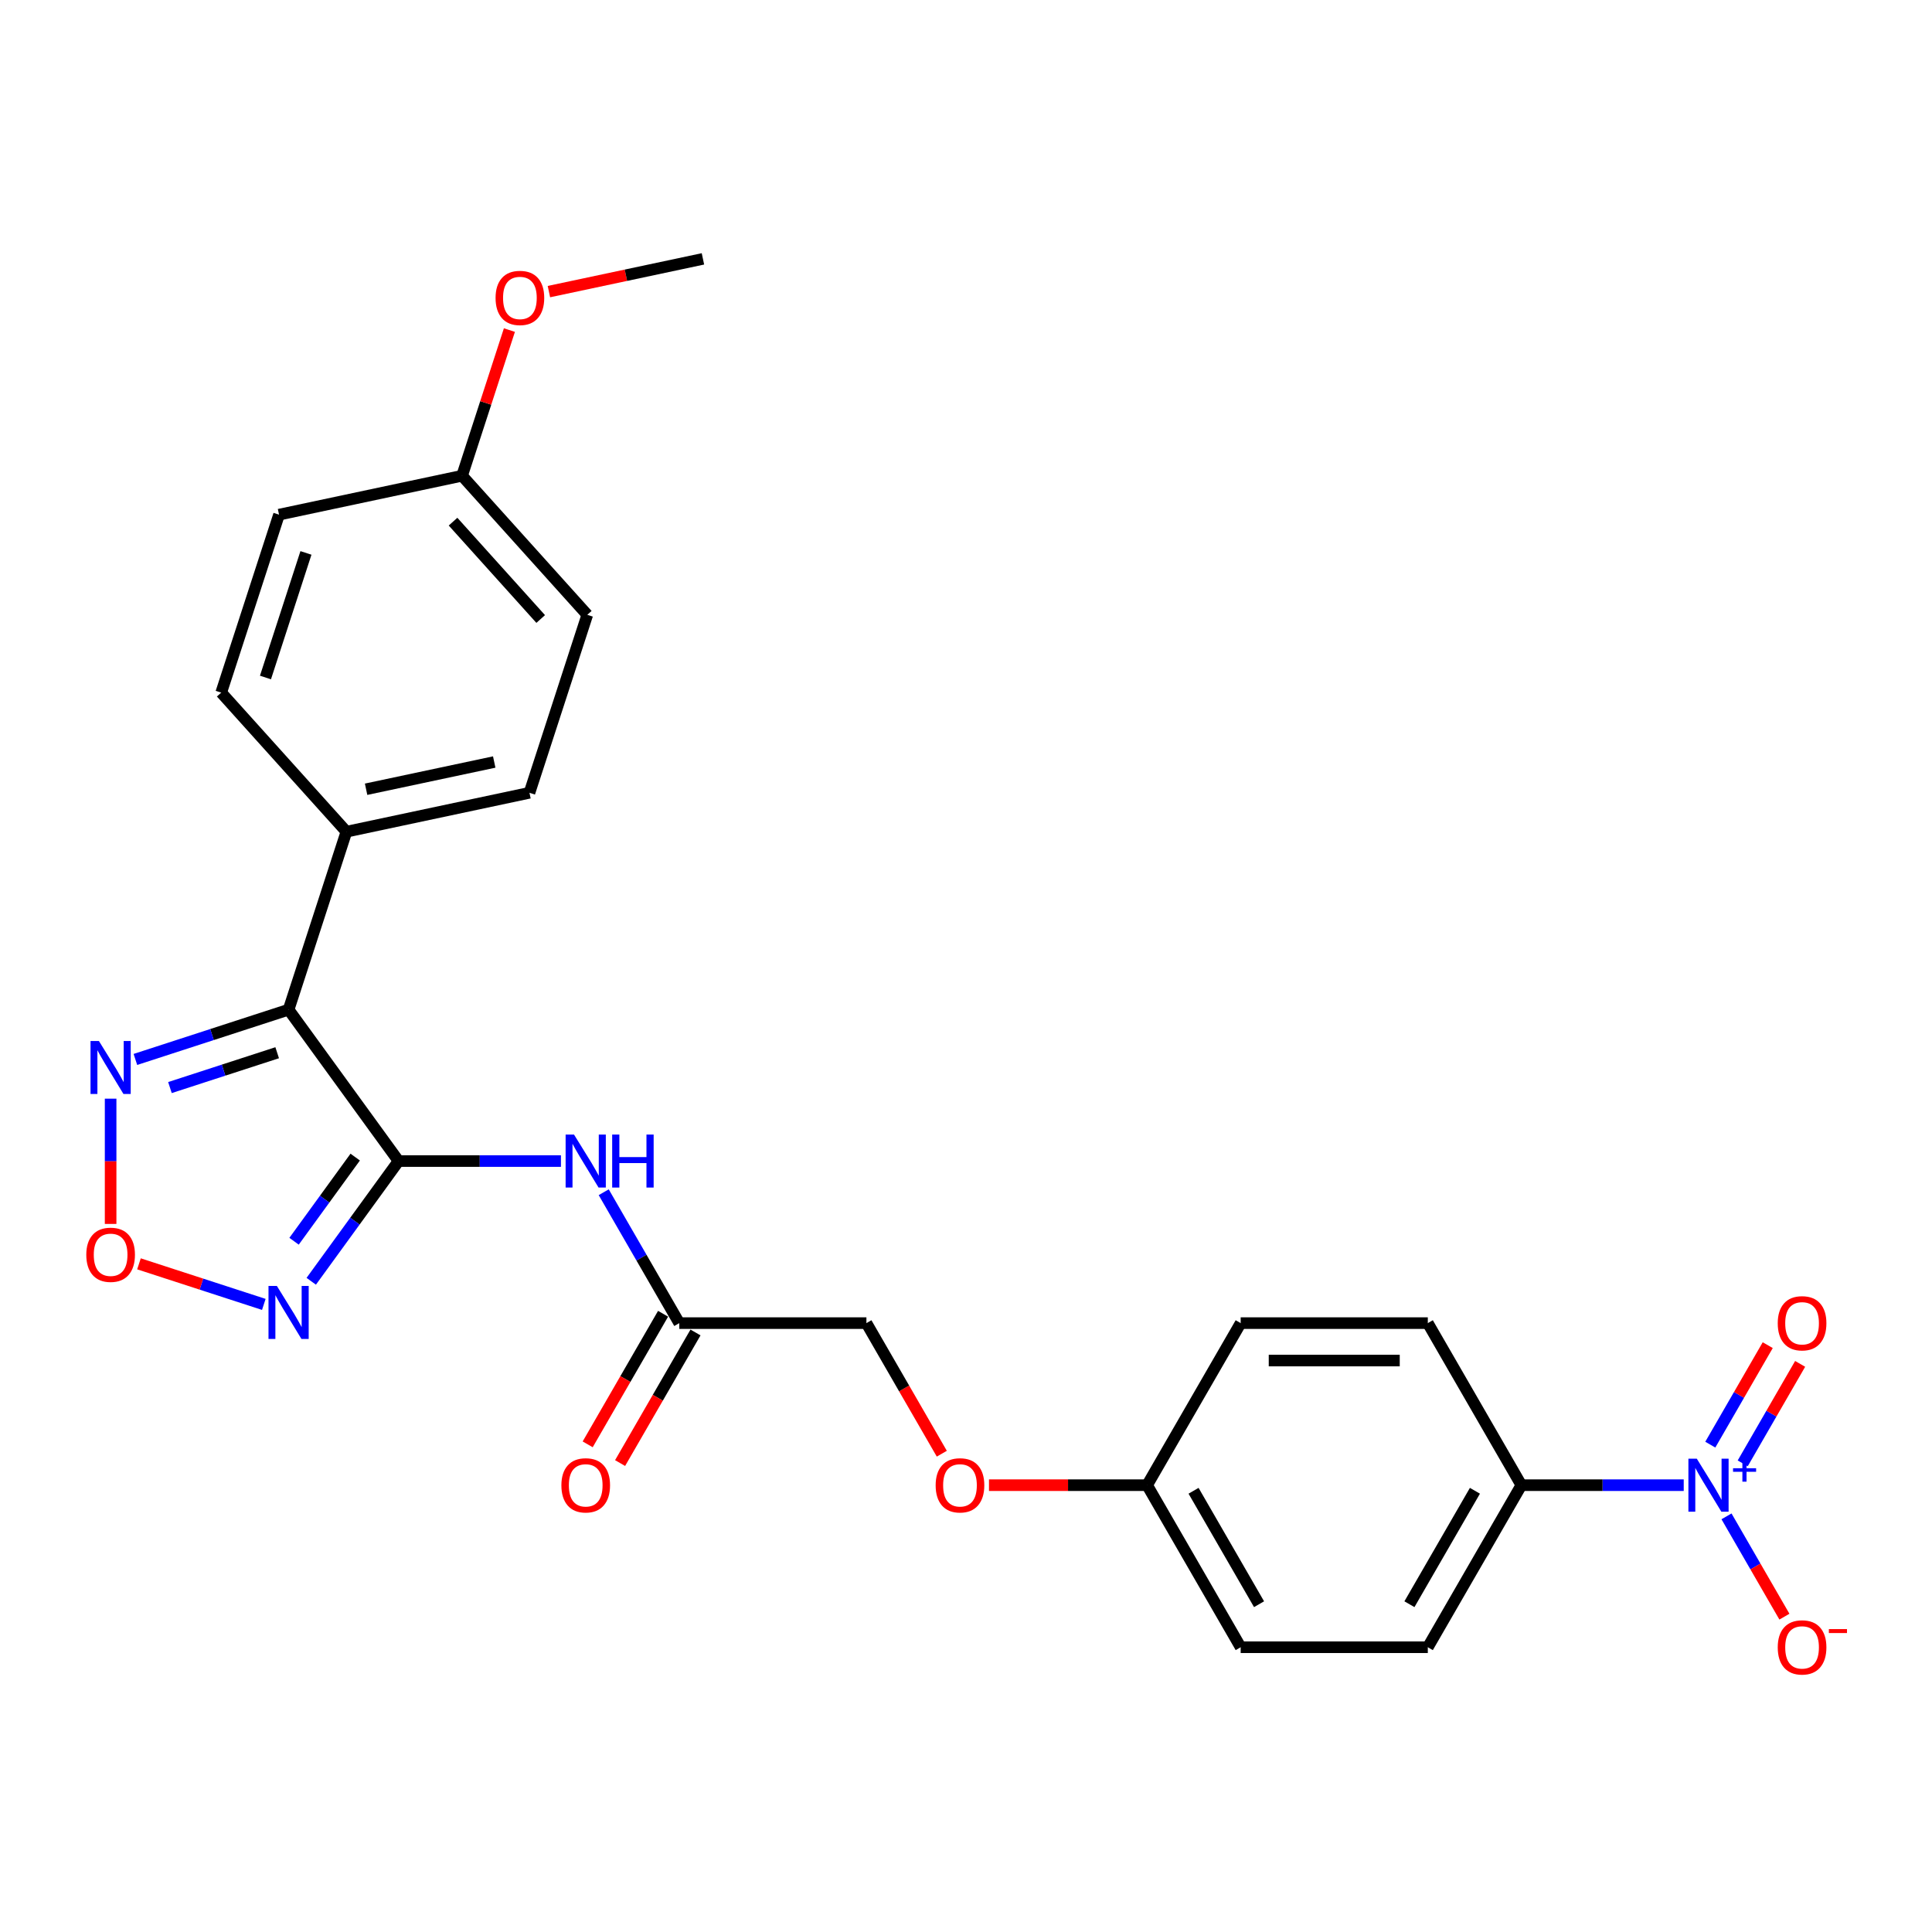 <?xml version='1.0' encoding='iso-8859-1'?>
<svg version='1.1' baseProfile='full'
              xmlns='http://www.w3.org/2000/svg'
                      xmlns:rdkit='http://www.rdkit.org/xml'
                      xmlns:xlink='http://www.w3.org/1999/xlink'
                  xml:space='preserve'
width='1000px' height='1000px' viewBox='0 0 1000 1000'>
<!-- END OF HEADER -->
<rect style='opacity:1.0;fill:#FFFFFF;stroke:none' width='1000' height='1000' x='0' y='0'> </rect>
<path class='bond-0' d='M 206.307,600.962 L 149.375,522.602' style='fill:none;fill-rule:evenodd;stroke:#000000;stroke-width:6px;stroke-linecap:butt;stroke-linejoin:miter;stroke-opacity:1' />
<path class='bond-2' d='M 206.307,600.962 L 183.703,632.074' style='fill:none;fill-rule:evenodd;stroke:#000000;stroke-width:6px;stroke-linecap:butt;stroke-linejoin:miter;stroke-opacity:1' />
<path class='bond-2' d='M 183.703,632.074 L 161.099,663.186' style='fill:none;fill-rule:evenodd;stroke:#0000FF;stroke-width:6px;stroke-linecap:butt;stroke-linejoin:miter;stroke-opacity:1' />
<path class='bond-2' d='M 183.854,598.909 L 168.031,620.687' style='fill:none;fill-rule:evenodd;stroke:#000000;stroke-width:6px;stroke-linecap:butt;stroke-linejoin:miter;stroke-opacity:1' />
<path class='bond-2' d='M 168.031,620.687 L 152.208,642.466' style='fill:none;fill-rule:evenodd;stroke:#0000FF;stroke-width:6px;stroke-linecap:butt;stroke-linejoin:miter;stroke-opacity:1' />
<path class='bond-5' d='M 206.307,600.962 L 248.325,600.962' style='fill:none;fill-rule:evenodd;stroke:#000000;stroke-width:6px;stroke-linecap:butt;stroke-linejoin:miter;stroke-opacity:1' />
<path class='bond-5' d='M 248.325,600.962 L 290.342,600.962' style='fill:none;fill-rule:evenodd;stroke:#0000FF;stroke-width:6px;stroke-linecap:butt;stroke-linejoin:miter;stroke-opacity:1' />
<path class='bond-3' d='M 149.375,522.602 L 109.728,535.484' style='fill:none;fill-rule:evenodd;stroke:#000000;stroke-width:6px;stroke-linecap:butt;stroke-linejoin:miter;stroke-opacity:1' />
<path class='bond-3' d='M 109.728,535.484 L 70.081,548.366' style='fill:none;fill-rule:evenodd;stroke:#0000FF;stroke-width:6px;stroke-linecap:butt;stroke-linejoin:miter;stroke-opacity:1' />
<path class='bond-3' d='M 143.467,544.89 L 115.714,553.907' style='fill:none;fill-rule:evenodd;stroke:#000000;stroke-width:6px;stroke-linecap:butt;stroke-linejoin:miter;stroke-opacity:1' />
<path class='bond-3' d='M 115.714,553.907 L 87.962,562.925' style='fill:none;fill-rule:evenodd;stroke:#0000FF;stroke-width:6px;stroke-linecap:butt;stroke-linejoin:miter;stroke-opacity:1' />
<path class='bond-8' d='M 149.375,522.602 L 179.306,430.484' style='fill:none;fill-rule:evenodd;stroke:#000000;stroke-width:6px;stroke-linecap:butt;stroke-linejoin:miter;stroke-opacity:1' />
<path class='bond-1' d='M 871.495,768.726 L 829.477,768.726' style='fill:none;fill-rule:evenodd;stroke:#0000FF;stroke-width:6px;stroke-linecap:butt;stroke-linejoin:miter;stroke-opacity:1' />
<path class='bond-1' d='M 829.477,768.726 L 787.46,768.726' style='fill:none;fill-rule:evenodd;stroke:#000000;stroke-width:6px;stroke-linecap:butt;stroke-linejoin:miter;stroke-opacity:1' />
<path class='bond-9' d='M 893.635,784.863 L 908.623,810.823' style='fill:none;fill-rule:evenodd;stroke:#0000FF;stroke-width:6px;stroke-linecap:butt;stroke-linejoin:miter;stroke-opacity:1' />
<path class='bond-9' d='M 908.623,810.823 L 923.611,836.783' style='fill:none;fill-rule:evenodd;stroke:#FF0000;stroke-width:6px;stroke-linecap:butt;stroke-linejoin:miter;stroke-opacity:1' />
<path class='bond-10' d='M 902.023,757.433 L 916.888,731.686' style='fill:none;fill-rule:evenodd;stroke:#0000FF;stroke-width:6px;stroke-linecap:butt;stroke-linejoin:miter;stroke-opacity:1' />
<path class='bond-10' d='M 916.888,731.686 L 931.753,705.939' style='fill:none;fill-rule:evenodd;stroke:#FF0000;stroke-width:6px;stroke-linecap:butt;stroke-linejoin:miter;stroke-opacity:1' />
<path class='bond-10' d='M 885.247,747.747 L 900.112,722' style='fill:none;fill-rule:evenodd;stroke:#0000FF;stroke-width:6px;stroke-linecap:butt;stroke-linejoin:miter;stroke-opacity:1' />
<path class='bond-10' d='M 900.112,722 L 914.977,696.253' style='fill:none;fill-rule:evenodd;stroke:#FF0000;stroke-width:6px;stroke-linecap:butt;stroke-linejoin:miter;stroke-opacity:1' />
<path class='bond-4' d='M 136.551,675.156 L 104.242,664.658' style='fill:none;fill-rule:evenodd;stroke:#0000FF;stroke-width:6px;stroke-linecap:butt;stroke-linejoin:miter;stroke-opacity:1' />
<path class='bond-4' d='M 104.242,664.658 L 71.933,654.16' style='fill:none;fill-rule:evenodd;stroke:#FF0000;stroke-width:6px;stroke-linecap:butt;stroke-linejoin:miter;stroke-opacity:1' />
<path class='bond-26' d='M 57.257,568.669 L 57.257,601.086' style='fill:none;fill-rule:evenodd;stroke:#0000FF;stroke-width:6px;stroke-linecap:butt;stroke-linejoin:miter;stroke-opacity:1' />
<path class='bond-26' d='M 57.257,601.086 L 57.257,633.503' style='fill:none;fill-rule:evenodd;stroke:#FF0000;stroke-width:6px;stroke-linecap:butt;stroke-linejoin:miter;stroke-opacity:1' />
<path class='bond-6' d='M 312.483,617.099 L 332.039,650.971' style='fill:none;fill-rule:evenodd;stroke:#0000FF;stroke-width:6px;stroke-linecap:butt;stroke-linejoin:miter;stroke-opacity:1' />
<path class='bond-6' d='M 332.039,650.971 L 351.596,684.844' style='fill:none;fill-rule:evenodd;stroke:#000000;stroke-width:6px;stroke-linecap:butt;stroke-linejoin:miter;stroke-opacity:1' />
<path class='bond-11' d='M 343.207,680.001 L 323.696,713.797' style='fill:none;fill-rule:evenodd;stroke:#000000;stroke-width:6px;stroke-linecap:butt;stroke-linejoin:miter;stroke-opacity:1' />
<path class='bond-11' d='M 323.696,713.797 L 304.184,747.592' style='fill:none;fill-rule:evenodd;stroke:#FF0000;stroke-width:6px;stroke-linecap:butt;stroke-linejoin:miter;stroke-opacity:1' />
<path class='bond-11' d='M 359.984,689.687 L 340.472,723.482' style='fill:none;fill-rule:evenodd;stroke:#000000;stroke-width:6px;stroke-linecap:butt;stroke-linejoin:miter;stroke-opacity:1' />
<path class='bond-11' d='M 340.472,723.482 L 320.96,757.278' style='fill:none;fill-rule:evenodd;stroke:#FF0000;stroke-width:6px;stroke-linecap:butt;stroke-linejoin:miter;stroke-opacity:1' />
<path class='bond-17' d='M 351.596,684.844 L 448.454,684.844' style='fill:none;fill-rule:evenodd;stroke:#000000;stroke-width:6px;stroke-linecap:butt;stroke-linejoin:miter;stroke-opacity:1' />
<path class='bond-7' d='M 787.46,768.726 L 739.031,852.608' style='fill:none;fill-rule:evenodd;stroke:#000000;stroke-width:6px;stroke-linecap:butt;stroke-linejoin:miter;stroke-opacity:1' />
<path class='bond-7' d='M 763.419,771.623 L 729.519,830.34' style='fill:none;fill-rule:evenodd;stroke:#000000;stroke-width:6px;stroke-linecap:butt;stroke-linejoin:miter;stroke-opacity:1' />
<path class='bond-28' d='M 787.46,768.726 L 739.031,684.844' style='fill:none;fill-rule:evenodd;stroke:#000000;stroke-width:6px;stroke-linecap:butt;stroke-linejoin:miter;stroke-opacity:1' />
<path class='bond-14' d='M 179.306,430.484 L 274.048,410.345' style='fill:none;fill-rule:evenodd;stroke:#000000;stroke-width:6px;stroke-linecap:butt;stroke-linejoin:miter;stroke-opacity:1' />
<path class='bond-14' d='M 189.49,408.514 L 255.81,394.418' style='fill:none;fill-rule:evenodd;stroke:#000000;stroke-width:6px;stroke-linecap:butt;stroke-linejoin:miter;stroke-opacity:1' />
<path class='bond-15' d='M 179.306,430.484 L 114.495,358.503' style='fill:none;fill-rule:evenodd;stroke:#000000;stroke-width:6px;stroke-linecap:butt;stroke-linejoin:miter;stroke-opacity:1' />
<path class='bond-12' d='M 739.031,852.608 L 642.172,852.608' style='fill:none;fill-rule:evenodd;stroke:#000000;stroke-width:6px;stroke-linecap:butt;stroke-linejoin:miter;stroke-opacity:1' />
<path class='bond-13' d='M 739.031,684.844 L 642.172,684.844' style='fill:none;fill-rule:evenodd;stroke:#000000;stroke-width:6px;stroke-linecap:butt;stroke-linejoin:miter;stroke-opacity:1' />
<path class='bond-13' d='M 724.502,704.216 L 656.701,704.216' style='fill:none;fill-rule:evenodd;stroke:#000000;stroke-width:6px;stroke-linecap:butt;stroke-linejoin:miter;stroke-opacity:1' />
<path class='bond-23' d='M 274.048,410.345 L 303.979,318.227' style='fill:none;fill-rule:evenodd;stroke:#000000;stroke-width:6px;stroke-linecap:butt;stroke-linejoin:miter;stroke-opacity:1' />
<path class='bond-22' d='M 114.495,358.503 L 144.426,266.385' style='fill:none;fill-rule:evenodd;stroke:#000000;stroke-width:6px;stroke-linecap:butt;stroke-linejoin:miter;stroke-opacity:1' />
<path class='bond-22' d='M 137.408,350.672 L 158.36,286.189' style='fill:none;fill-rule:evenodd;stroke:#000000;stroke-width:6px;stroke-linecap:butt;stroke-linejoin:miter;stroke-opacity:1' />
<path class='bond-16' d='M 487.478,752.435 L 467.966,718.639' style='fill:none;fill-rule:evenodd;stroke:#FF0000;stroke-width:6px;stroke-linecap:butt;stroke-linejoin:miter;stroke-opacity:1' />
<path class='bond-16' d='M 467.966,718.639 L 448.454,684.844' style='fill:none;fill-rule:evenodd;stroke:#000000;stroke-width:6px;stroke-linecap:butt;stroke-linejoin:miter;stroke-opacity:1' />
<path class='bond-18' d='M 511.897,768.726 L 552.82,768.726' style='fill:none;fill-rule:evenodd;stroke:#FF0000;stroke-width:6px;stroke-linecap:butt;stroke-linejoin:miter;stroke-opacity:1' />
<path class='bond-18' d='M 552.82,768.726 L 593.742,768.726' style='fill:none;fill-rule:evenodd;stroke:#000000;stroke-width:6px;stroke-linecap:butt;stroke-linejoin:miter;stroke-opacity:1' />
<path class='bond-20' d='M 593.742,768.726 L 642.172,684.844' style='fill:none;fill-rule:evenodd;stroke:#000000;stroke-width:6px;stroke-linecap:butt;stroke-linejoin:miter;stroke-opacity:1' />
<path class='bond-21' d='M 593.742,768.726 L 642.172,852.608' style='fill:none;fill-rule:evenodd;stroke:#000000;stroke-width:6px;stroke-linecap:butt;stroke-linejoin:miter;stroke-opacity:1' />
<path class='bond-21' d='M 617.783,771.623 L 651.684,830.34' style='fill:none;fill-rule:evenodd;stroke:#000000;stroke-width:6px;stroke-linecap:butt;stroke-linejoin:miter;stroke-opacity:1' />
<path class='bond-19' d='M 239.168,246.247 L 144.426,266.385' style='fill:none;fill-rule:evenodd;stroke:#000000;stroke-width:6px;stroke-linecap:butt;stroke-linejoin:miter;stroke-opacity:1' />
<path class='bond-24' d='M 239.168,246.247 L 251.418,208.547' style='fill:none;fill-rule:evenodd;stroke:#000000;stroke-width:6px;stroke-linecap:butt;stroke-linejoin:miter;stroke-opacity:1' />
<path class='bond-24' d='M 251.418,208.547 L 263.667,170.847' style='fill:none;fill-rule:evenodd;stroke:#FF0000;stroke-width:6px;stroke-linecap:butt;stroke-linejoin:miter;stroke-opacity:1' />
<path class='bond-27' d='M 239.168,246.247 L 303.979,318.227' style='fill:none;fill-rule:evenodd;stroke:#000000;stroke-width:6px;stroke-linecap:butt;stroke-linejoin:miter;stroke-opacity:1' />
<path class='bond-27' d='M 234.494,270.006 L 279.862,320.393' style='fill:none;fill-rule:evenodd;stroke:#000000;stroke-width:6px;stroke-linecap:butt;stroke-linejoin:miter;stroke-opacity:1' />
<path class='bond-25' d='M 284.112,150.938 L 323.977,142.465' style='fill:none;fill-rule:evenodd;stroke:#FF0000;stroke-width:6px;stroke-linecap:butt;stroke-linejoin:miter;stroke-opacity:1' />
<path class='bond-25' d='M 323.977,142.465 L 363.841,133.991' style='fill:none;fill-rule:evenodd;stroke:#000000;stroke-width:6px;stroke-linecap:butt;stroke-linejoin:miter;stroke-opacity:1' />
<path  class='atom-2' d='M 878.255 755.011
L 887.244 769.54
Q 888.135 770.973, 889.568 773.569
Q 891.002 776.165, 891.079 776.32
L 891.079 755.011
L 894.721 755.011
L 894.721 782.442
L 890.963 782.442
L 881.316 766.557
Q 880.193 764.697, 878.991 762.566
Q 877.829 760.435, 877.48 759.777
L 877.48 782.442
L 873.916 782.442
L 873.916 755.011
L 878.255 755.011
' fill='#0000FF'/>
<path  class='atom-2' d='M 897.023 759.956
L 901.856 759.956
L 901.856 754.867
L 904.003 754.867
L 904.003 759.956
L 908.964 759.956
L 908.964 761.797
L 904.003 761.797
L 904.003 766.911
L 901.856 766.911
L 901.856 761.797
L 897.023 761.797
L 897.023 759.956
' fill='#0000FF'/>
<path  class='atom-3' d='M 143.312 665.607
L 152.3 680.136
Q 153.192 681.57, 154.625 684.165
Q 156.059 686.761, 156.136 686.916
L 156.136 665.607
L 159.778 665.607
L 159.778 693.038
L 156.02 693.038
L 146.373 677.153
Q 145.249 675.293, 144.048 673.162
Q 142.886 671.031, 142.537 670.373
L 142.537 693.038
L 138.973 693.038
L 138.973 665.607
L 143.312 665.607
' fill='#0000FF'/>
<path  class='atom-4' d='M 51.194 538.817
L 60.182 553.346
Q 61.073 554.78, 62.507 557.376
Q 63.94 559.971, 64.018 560.126
L 64.018 538.817
L 67.66 538.817
L 67.66 566.248
L 63.902 566.248
L 54.255 550.363
Q 53.131 548.503, 51.93 546.372
Q 50.768 544.242, 50.419 543.583
L 50.419 566.248
L 46.855 566.248
L 46.855 538.817
L 51.194 538.817
' fill='#0000FF'/>
<path  class='atom-5' d='M 44.666 649.469
Q 44.666 642.883, 47.92 639.202
Q 51.174 635.521, 57.257 635.521
Q 63.34 635.521, 66.594 639.202
Q 69.849 642.883, 69.849 649.469
Q 69.849 656.133, 66.556 659.93
Q 63.262 663.688, 57.257 663.688
Q 51.213 663.688, 47.92 659.93
Q 44.666 656.172, 44.666 649.469
M 57.257 660.588
Q 61.441 660.588, 63.689 657.799
Q 65.974 654.971, 65.974 649.469
Q 65.974 644.084, 63.689 641.372
Q 61.441 638.621, 57.257 638.621
Q 53.073 638.621, 50.787 641.333
Q 48.54 644.045, 48.54 649.469
Q 48.54 655.009, 50.787 657.799
Q 53.073 660.588, 57.257 660.588
' fill='#FF0000'/>
<path  class='atom-6' d='M 297.103 587.247
L 306.091 601.776
Q 306.982 603.209, 308.416 605.805
Q 309.849 608.401, 309.927 608.556
L 309.927 587.247
L 313.569 587.247
L 313.569 614.677
L 309.811 614.677
L 300.164 598.792
Q 299.04 596.933, 297.839 594.802
Q 296.677 592.671, 296.328 592.012
L 296.328 614.677
L 292.764 614.677
L 292.764 587.247
L 297.103 587.247
' fill='#0000FF'/>
<path  class='atom-6' d='M 316.862 587.247
L 320.581 587.247
L 320.581 598.909
L 334.607 598.909
L 334.607 587.247
L 338.326 587.247
L 338.326 614.677
L 334.607 614.677
L 334.607 602.008
L 320.581 602.008
L 320.581 614.677
L 316.862 614.677
L 316.862 587.247
' fill='#0000FF'/>
<path  class='atom-10' d='M 920.156 852.686
Q 920.156 846.1, 923.411 842.419
Q 926.665 838.738, 932.748 838.738
Q 938.831 838.738, 942.085 842.419
Q 945.34 846.1, 945.34 852.686
Q 945.34 859.35, 942.047 863.147
Q 938.753 866.905, 932.748 866.905
Q 926.704 866.905, 923.411 863.147
Q 920.156 859.389, 920.156 852.686
M 932.748 863.805
Q 936.932 863.805, 939.179 861.016
Q 941.465 858.188, 941.465 852.686
Q 941.465 847.301, 939.179 844.589
Q 936.932 841.838, 932.748 841.838
Q 928.564 841.838, 926.278 844.55
Q 924.031 847.262, 924.031 852.686
Q 924.031 858.226, 926.278 861.016
Q 928.564 863.805, 932.748 863.805
' fill='#FF0000'/>
<path  class='atom-10' d='M 946.618 843.216
L 956.003 843.216
L 956.003 845.261
L 946.618 845.261
L 946.618 843.216
' fill='#FF0000'/>
<path  class='atom-11' d='M 920.156 684.922
Q 920.156 678.335, 923.411 674.655
Q 926.665 670.974, 932.748 670.974
Q 938.831 670.974, 942.085 674.655
Q 945.34 678.335, 945.34 684.922
Q 945.34 691.586, 942.047 695.382
Q 938.753 699.141, 932.748 699.141
Q 926.704 699.141, 923.411 695.382
Q 920.156 691.624, 920.156 684.922
M 932.748 696.041
Q 936.932 696.041, 939.179 693.252
Q 941.465 690.423, 941.465 684.922
Q 941.465 679.536, 939.179 676.824
Q 936.932 674.074, 932.748 674.074
Q 928.564 674.074, 926.278 676.786
Q 924.031 679.498, 924.031 684.922
Q 924.031 690.462, 926.278 693.252
Q 928.564 696.041, 932.748 696.041
' fill='#FF0000'/>
<path  class='atom-12' d='M 290.575 768.804
Q 290.575 762.217, 293.829 758.537
Q 297.083 754.856, 303.166 754.856
Q 309.249 754.856, 312.503 758.537
Q 315.758 762.217, 315.758 768.804
Q 315.758 775.468, 312.465 779.265
Q 309.171 783.023, 303.166 783.023
Q 297.122 783.023, 293.829 779.265
Q 290.575 775.506, 290.575 768.804
M 303.166 779.923
Q 307.35 779.923, 309.598 777.134
Q 311.883 774.305, 311.883 768.804
Q 311.883 763.418, 309.598 760.706
Q 307.35 757.956, 303.166 757.956
Q 298.982 757.956, 296.696 760.668
Q 294.449 763.38, 294.449 768.804
Q 294.449 774.344, 296.696 777.134
Q 298.982 779.923, 303.166 779.923
' fill='#FF0000'/>
<path  class='atom-17' d='M 484.292 768.804
Q 484.292 762.217, 487.546 758.537
Q 490.801 754.856, 496.884 754.856
Q 502.966 754.856, 506.221 758.537
Q 509.475 762.217, 509.475 768.804
Q 509.475 775.468, 506.182 779.265
Q 502.889 783.023, 496.884 783.023
Q 490.84 783.023, 487.546 779.265
Q 484.292 775.506, 484.292 768.804
M 496.884 779.923
Q 501.068 779.923, 503.315 777.134
Q 505.601 774.305, 505.601 768.804
Q 505.601 763.418, 503.315 760.706
Q 501.068 757.956, 496.884 757.956
Q 492.699 757.956, 490.414 760.668
Q 488.166 763.38, 488.166 768.804
Q 488.166 774.344, 490.414 777.134
Q 492.699 779.923, 496.884 779.923
' fill='#FF0000'/>
<path  class='atom-25' d='M 256.508 154.207
Q 256.508 147.62, 259.762 143.94
Q 263.017 140.259, 269.099 140.259
Q 275.182 140.259, 278.436 143.94
Q 281.691 147.62, 281.691 154.207
Q 281.691 160.87, 278.398 164.667
Q 275.105 168.425, 269.099 168.425
Q 263.055 168.425, 259.762 164.667
Q 256.508 160.909, 256.508 154.207
M 269.099 165.326
Q 273.284 165.326, 275.531 162.536
Q 277.817 159.708, 277.817 154.207
Q 277.817 148.821, 275.531 146.109
Q 273.284 143.358, 269.099 143.358
Q 264.915 143.358, 262.629 146.07
Q 260.382 148.783, 260.382 154.207
Q 260.382 159.747, 262.629 162.536
Q 264.915 165.326, 269.099 165.326
' fill='#FF0000'/>
</svg>
